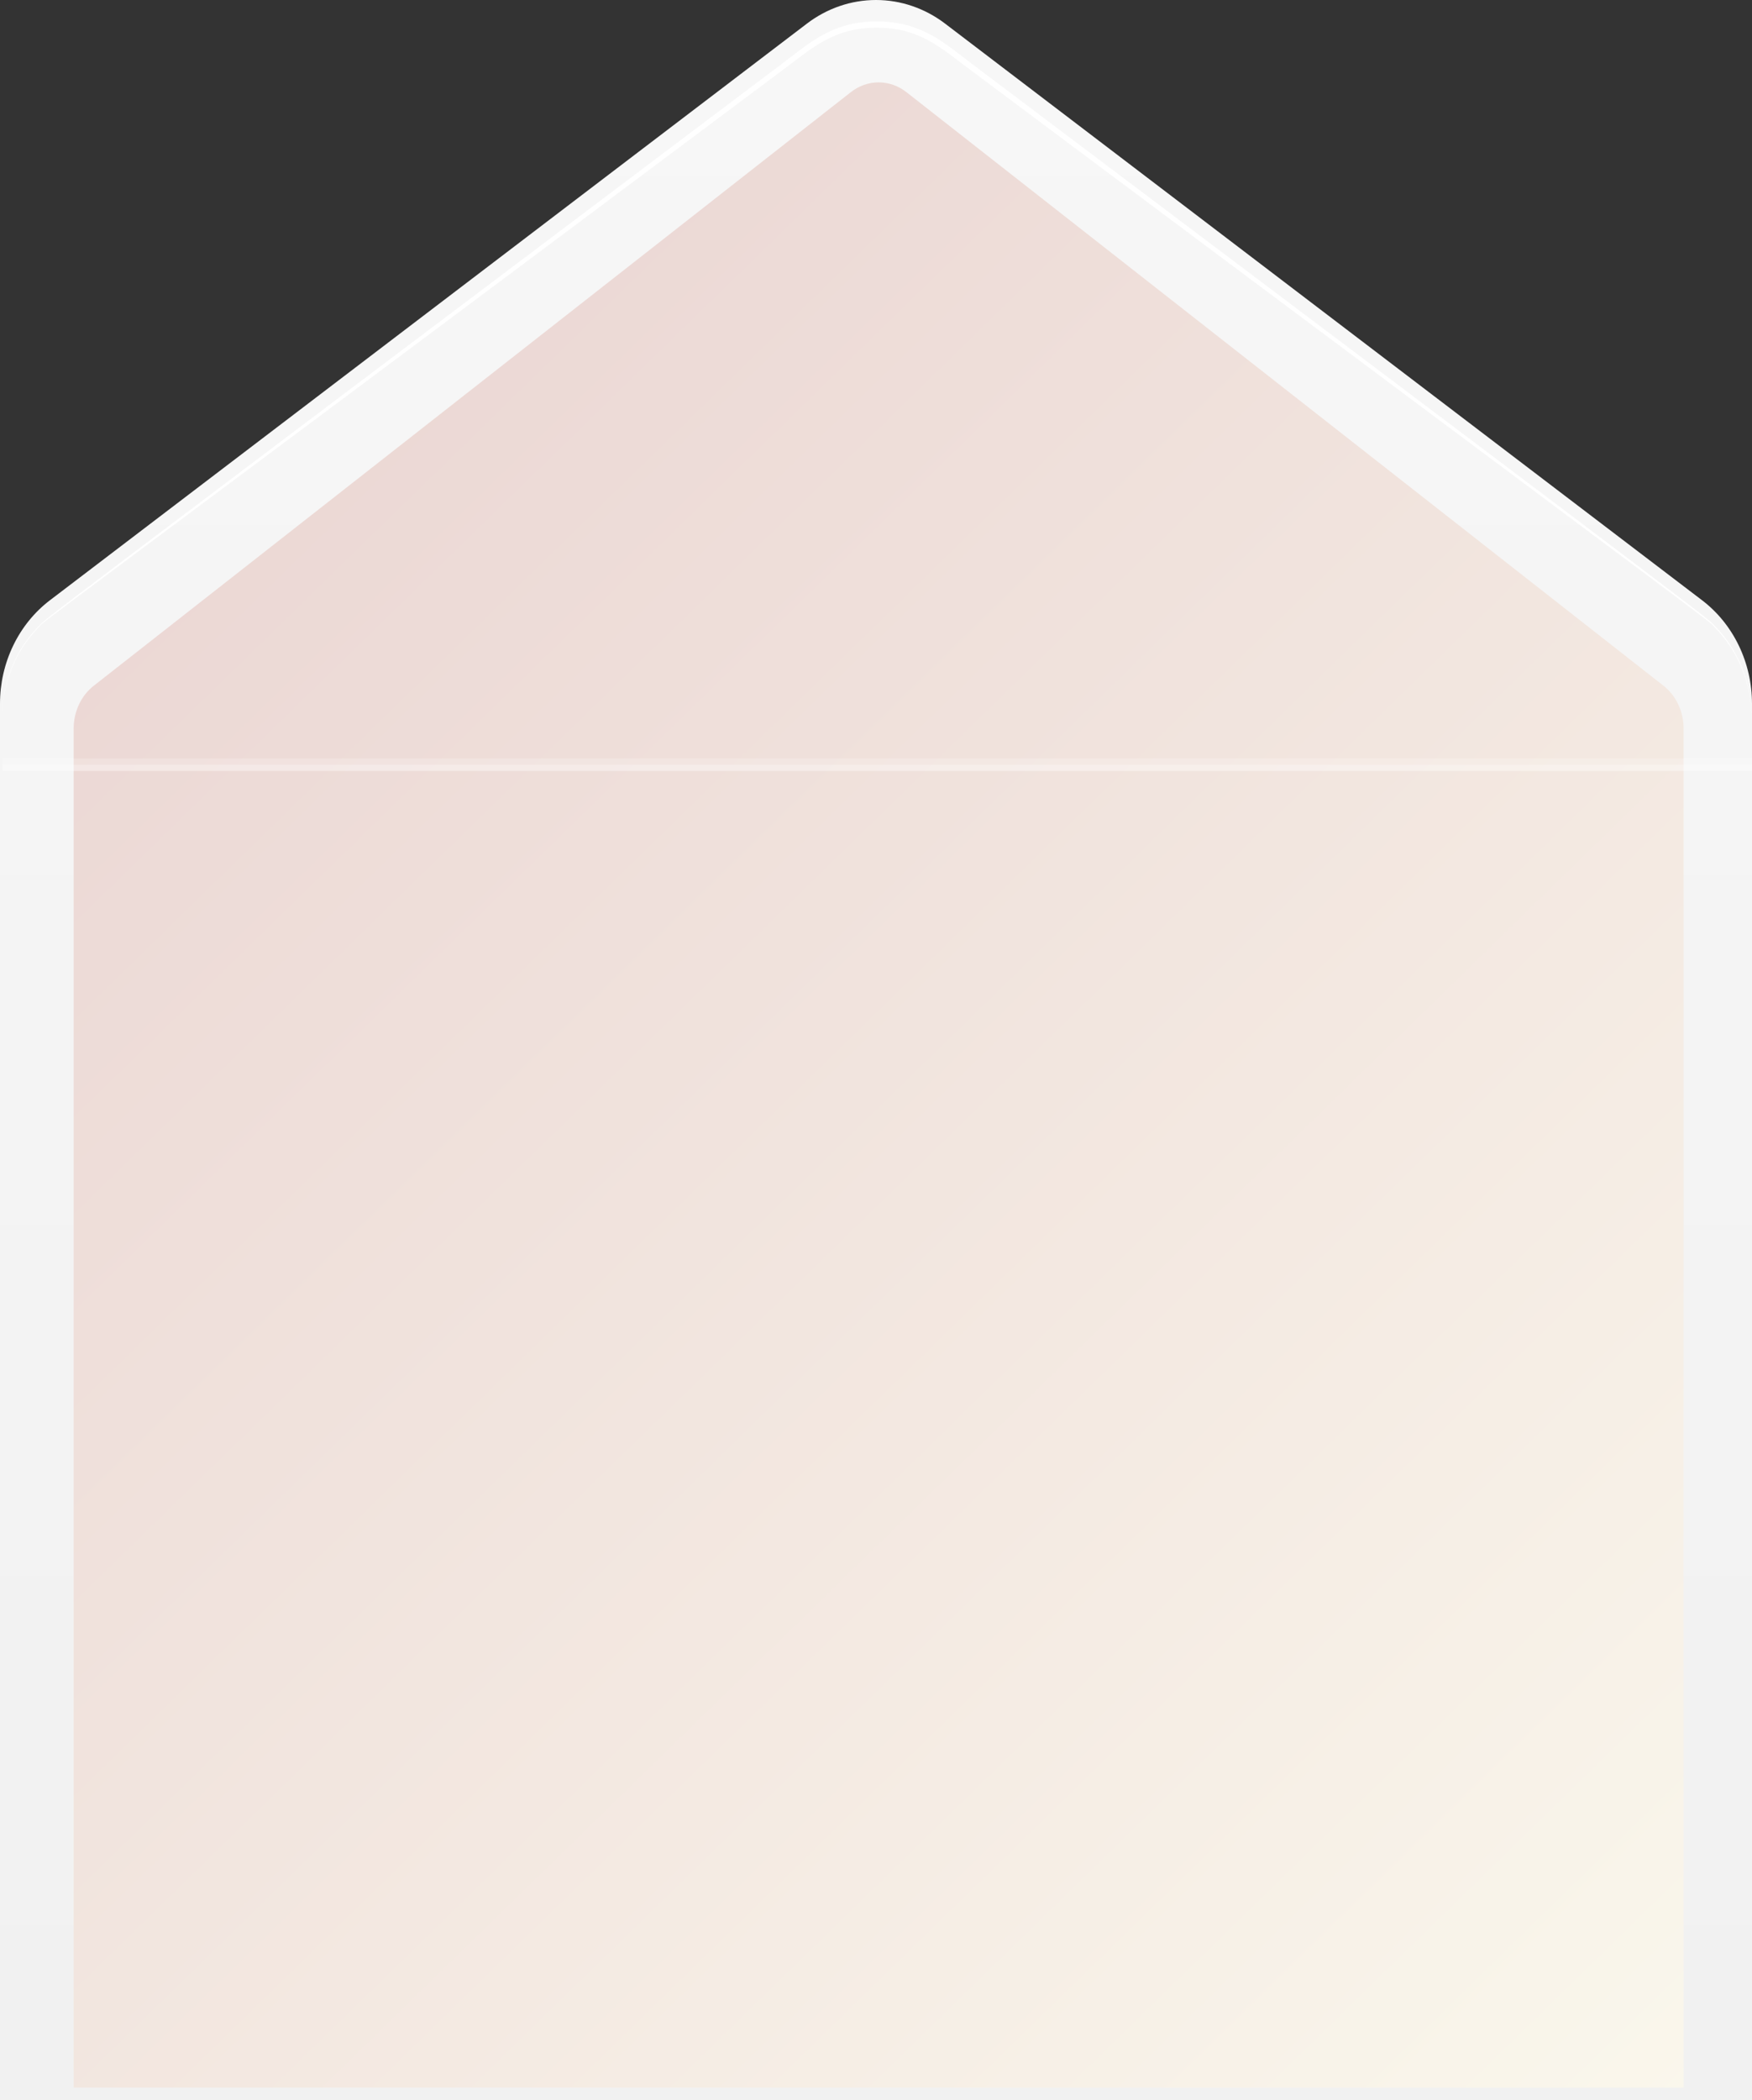 <?xml version="1.0" encoding="UTF-8"?> <svg xmlns="http://www.w3.org/2000/svg" width="333" height="399" viewBox="0 0 333 399" fill="none"><rect x="0" y="0" width="333" height="399" fill="#333333" stroke="none"/> <path d="M323.506 114.027L179.658 4.507C175.821 1.576 171.219 0 166.5 0C161.781 0 157.179 1.576 153.342 4.507L9.494 114.027C6.555 116.262 4.16 119.214 2.509 122.637C0.857 126.06 -0.003 129.855 8.62508e-06 133.705V399H333V133.705C333.003 129.855 332.143 126.06 330.491 122.637C328.84 119.214 326.445 116.262 323.506 114.027Z" fill="url(#paint0_linear_3240_24975)"></path> <path d="M14 396.584V138.403C14 136.815 14.345 135.25 15.006 133.839C15.668 132.427 16.626 131.209 17.802 130.285L161.699 17.521C163.244 16.303 165.098 15.647 167 15.647C168.902 15.647 170.756 16.303 172.301 17.521L316.198 130.285C317.374 131.209 318.332 132.427 318.994 133.839C319.655 135.25 320 136.815 320 138.403V396.584H14Z" fill="url(#paint1_linear_3240_24975)"></path> <path d="M0.443 136.151C0.432 132.952 1.036 129.784 2.218 126.837C3.401 123.89 5.138 121.224 7.324 118.999C9.124 117.14 2.515 122.179 148.52 12.195C153.965 8.093 158.184 4.072 166.669 4.072C175.153 4.072 179.478 8.141 184.817 12.195C330.837 122.147 324.198 117.108 326.013 118.999C328.203 121.235 329.941 123.911 331.124 126.87C332.306 129.828 332.908 133.006 332.894 136.215C332.878 133.019 332.249 129.86 331.043 126.926C329.837 123.992 328.08 121.345 325.877 119.142C324.001 117.235 334.951 125.723 184.197 13.101C178.662 8.968 174.745 5.264 166.623 5.264C158.502 5.264 154.418 9.079 149.034 13.101C-1.871 125.962 9.291 117.187 7.37 119.142C5.19 121.345 3.453 123.986 2.263 126.908C1.074 129.829 0.455 132.973 0.443 136.151Z" fill="white"></path> <path opacity="0.4" d="M333 145.263H0.443V146.455H333V145.263Z" fill="white"></path> <path opacity="0.2" d="M333 144.07H0.443V145.263H333V144.07Z" fill="white"></path> <defs> <linearGradient id="paint0_linear_3240_24975" x1="166.53" y1="398.984" x2="166.53" y2="-0.001" gradientUnits="userSpaceOnUse"> <stop stop-color="#F1F1F1"></stop> <stop offset="1" stop-color="#F7F7F7"></stop> </linearGradient> <linearGradient id="paint1_linear_3240_24975" x1="14" y1="110.881" x2="345.592" y2="450.794" gradientUnits="userSpaceOnUse"> <stop stop-color="#EBD7D4"></stop> <stop offset="1" stop-color="#FCFBEF"></stop> </linearGradient> </defs> </svg> 